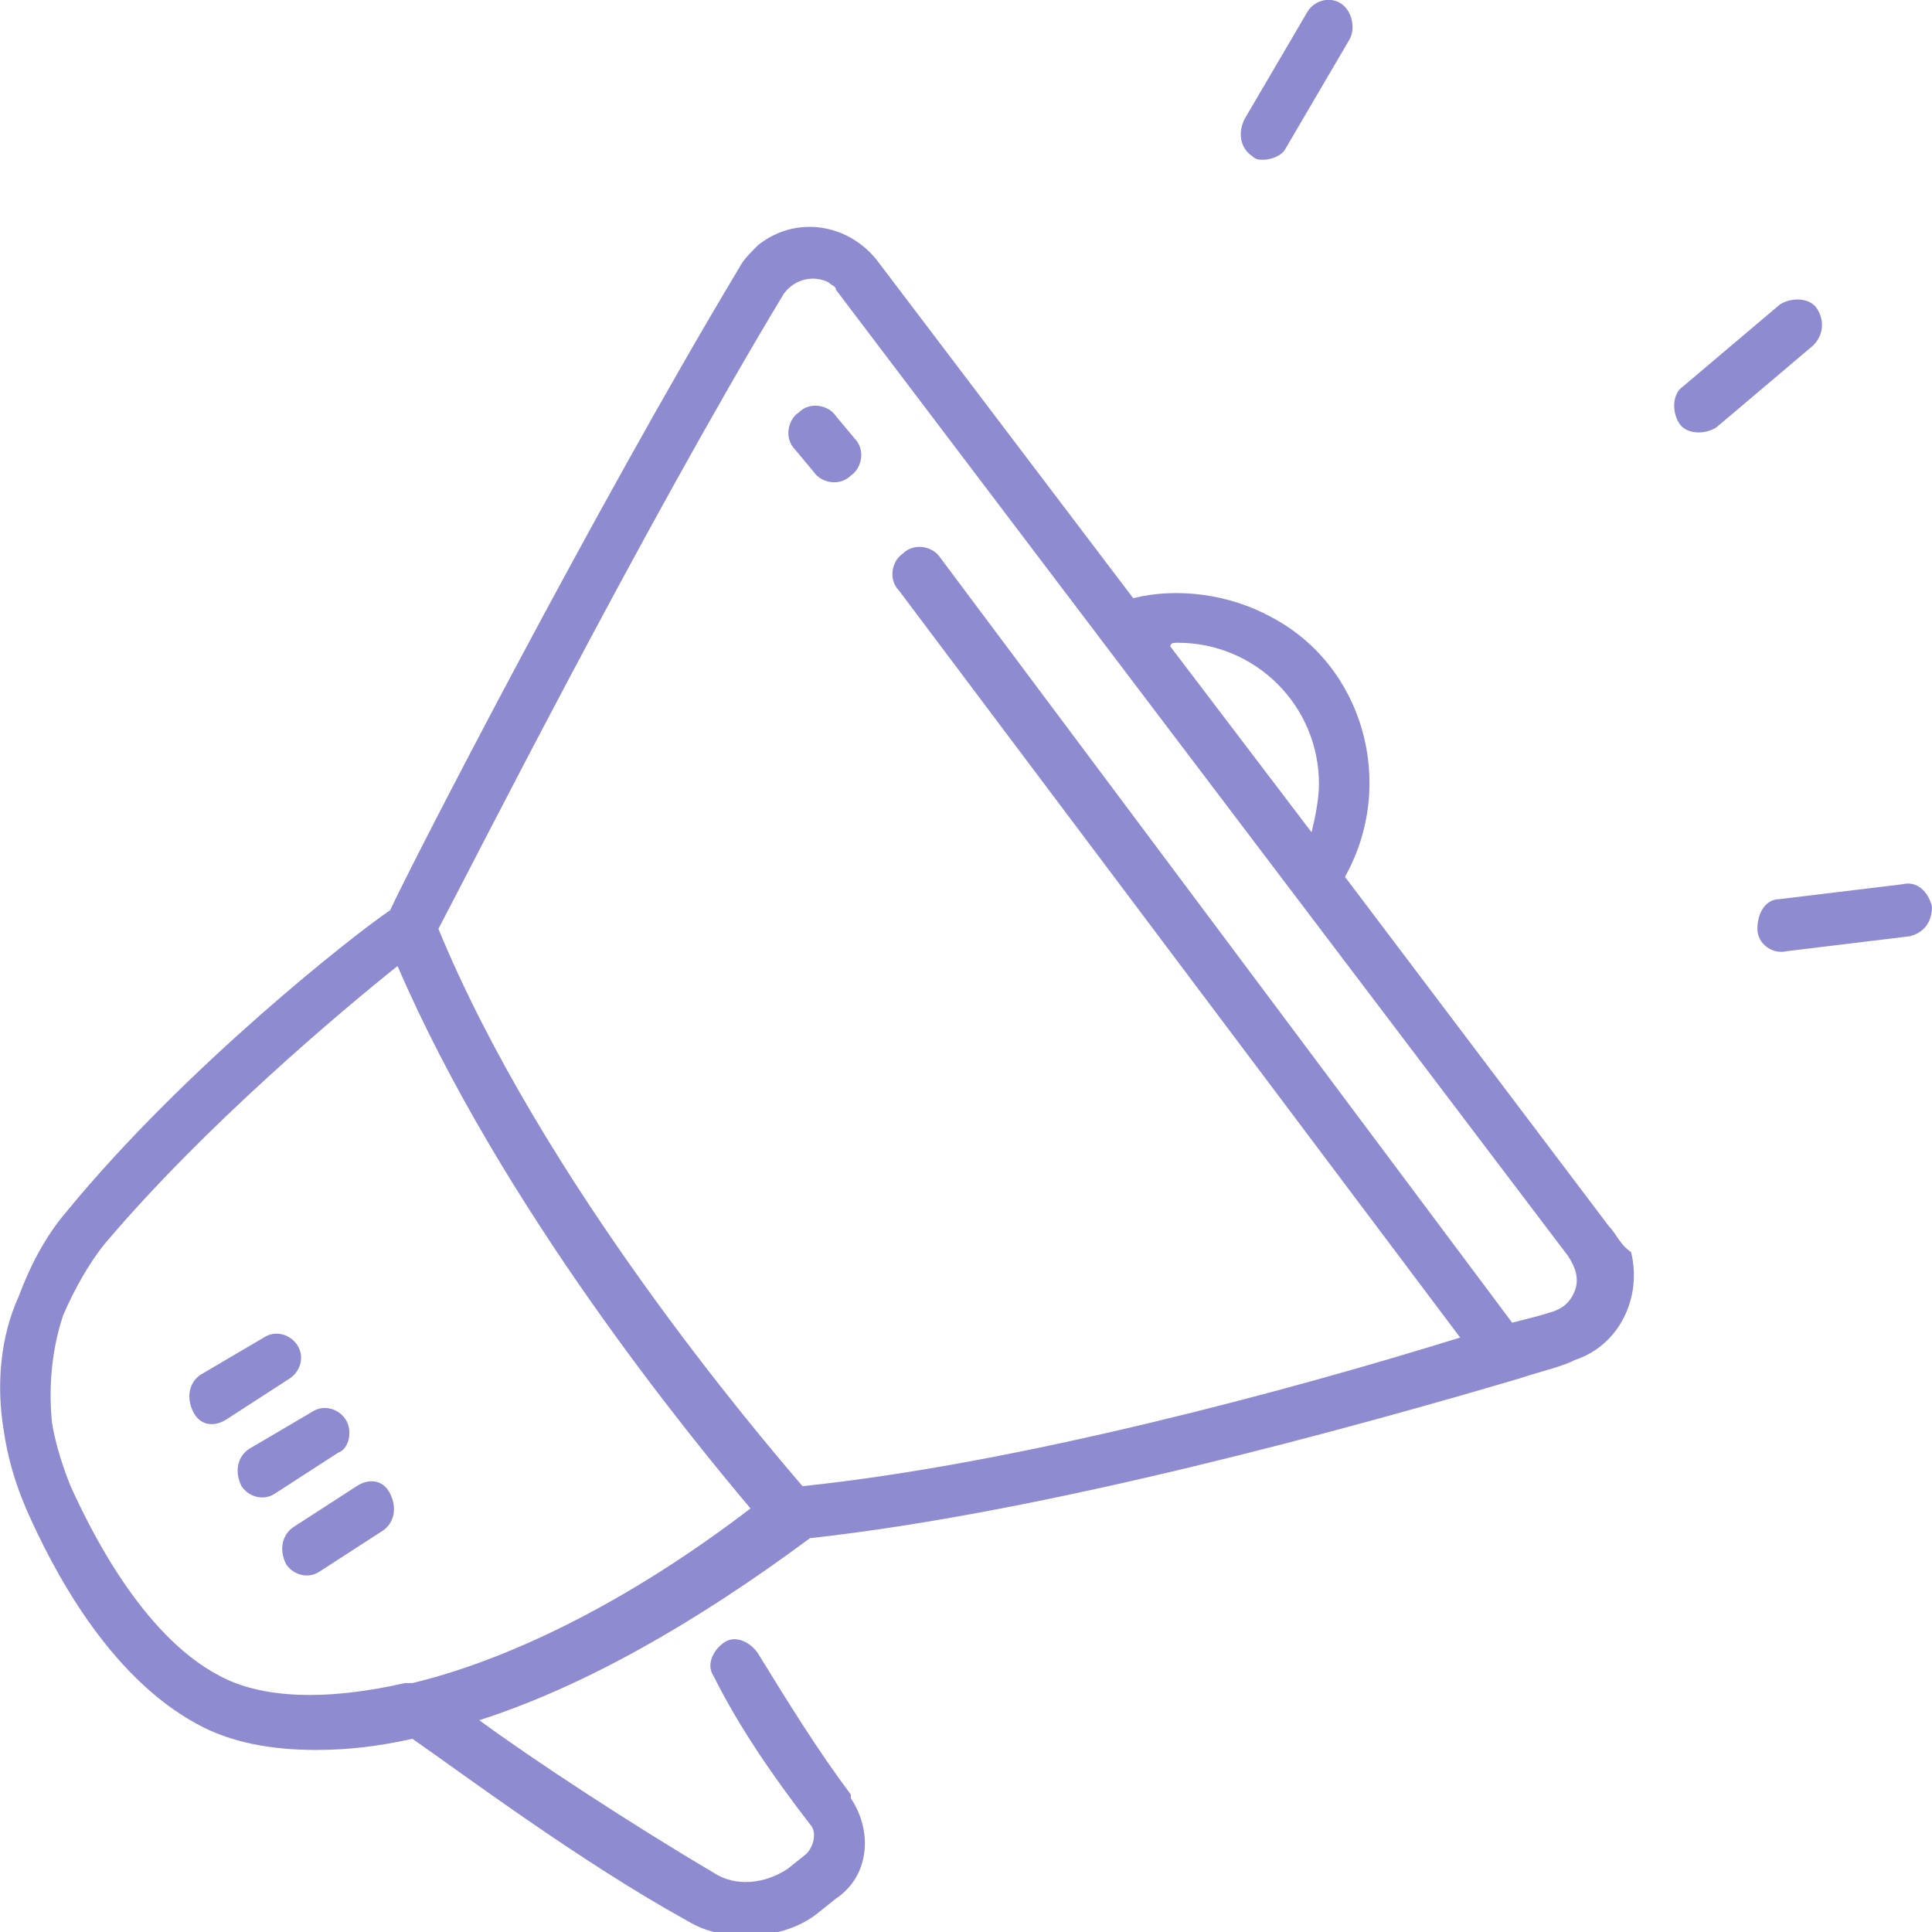<?xml version="1.0" encoding="utf-8"?>
<!-- Generator: Adobe Illustrator 24.0.0, SVG Export Plug-In . SVG Version: 6.00 Build 0)  -->
<svg version="1.1" id="Layer_1" xmlns="http://www.w3.org/2000/svg" xmlns:xlink="http://www.w3.org/1999/xlink" x="0px" y="0px"
	 viewBox="0 0 52 52" style="enable-background:new 0 0 52 52;" xml:space="preserve">
<style type="text/css">
	.st0{fill:#8F8BD0;}
</style>
<g>
	<g>
		<path class="st0" d="M43.3,33l-7.1-9.4c1.4-2.5,0.5-5.7-2-7c-1.1-0.6-2.5-0.8-3.7-0.5v0L23.6,7c-0.8-1-2.2-1.2-3.2-0.4
			c-0.2,0.2-0.4,0.4-0.5,0.6c-3.9,6.5-8.8,16-9.4,17.3c-0.9,0.6-5.5,4.2-8.7,8.1c-0.6,0.7-1,1.5-1.3,2.3C0,36-0.1,37.3,0.1,38.5
			c0.1,0.7,0.3,1.4,0.6,2.1c0.7,1.6,2.2,4.5,4.6,5.8c0.9,0.5,2,0.7,3.2,0.7c0.9,0,1.7-0.1,2.6-0.3c1.3,0.9,4.5,3.3,7.4,4.9
			c0.5,0.3,1,0.4,1.6,0.4c0.7,0,1.4-0.2,1.9-0.6l0.5-0.4c0.9-0.6,1-1.8,0.4-2.7c0,0,0,0,0-0.1c-0.9-1.2-1.7-2.5-2.5-3.8
			c-0.2-0.3-0.6-0.5-0.9-0.3c-0.3,0.2-0.5,0.6-0.3,0.9c0.7,1.4,1.6,2.7,2.6,4c0.2,0.2,0.1,0.6-0.1,0.8c0,0,0,0,0,0l-0.5,0.4
			c-0.6,0.4-1.4,0.5-2,0.1c-2.2-1.3-4.8-3-6.3-4.1c2.8-0.9,5.8-2.6,8.9-4.9c6.4-0.7,14.7-3,19.1-4.3c0,0,0,0,0,0
			c0.6-0.2,1.1-0.3,1.5-0.5c1.2-0.4,1.8-1.7,1.5-2.9C43.6,33.5,43.5,33.2,43.3,33z M31.7,17.3c2.1,0,3.8,1.7,3.8,3.8l0,0
			c0,0.4-0.1,0.9-0.2,1.3l-3.8-5C31.5,17.3,31.6,17.3,31.7,17.3z M11.1,45.3L11.1,45.3c-0.1,0-0.1,0-0.2,0c-2.2,0.5-3.9,0.4-5-0.2
			c-2.1-1.1-3.5-4-4-5.1c-0.2-0.5-0.4-1.1-0.5-1.7c-0.1-1,0-2,0.3-2.9C2,34.7,2.4,34,2.8,33.5c2.7-3.2,6.4-6.3,7.9-7.5
			c2.8,6.5,7.9,12.7,9.5,14.6C16.8,43.2,13.6,44.7,11.1,45.3z M42.4,34.7c-0.1,0.3-0.3,0.5-0.6,0.6c-0.3,0.1-0.7,0.2-1.1,0.3
			L25.3,15c-0.2-0.3-0.7-0.4-1-0.1c-0.3,0.2-0.4,0.7-0.1,1c0,0,0,0,0,0L39.3,36c-4.5,1.4-11.9,3.4-17.7,4c-1.2-1.4-7-8.2-9.8-15
			c0.9-1.7,5.5-10.8,9.3-17.1c0.3-0.4,0.8-0.5,1.2-0.3c0.1,0.1,0.2,0.1,0.2,0.2l19.7,26C42.4,34.1,42.5,34.4,42.4,34.7z M22.5,11.2
			c-0.2-0.3-0.7-0.4-1-0.1c0,0,0,0,0,0c-0.3,0.2-0.4,0.7-0.1,1l0.5,0.6c0.2,0.3,0.7,0.4,1,0.1c0.3-0.2,0.4-0.7,0.1-1L22.5,11.2z
			 M8,36.2c-0.2-0.3-0.6-0.4-0.9-0.2L5.4,37c-0.3,0.2-0.4,0.6-0.2,1s0.6,0.4,0.9,0.2c0,0,0,0,0,0l1.7-1.1C8.1,36.9,8.2,36.5,8,36.2z
			 M9.3,38.2c-0.2-0.3-0.6-0.4-0.9-0.2L6.7,39c-0.3,0.2-0.4,0.6-0.2,1c0.2,0.3,0.6,0.4,0.9,0.2c0,0,0,0,0,0l1.7-1.1
			C9.4,39,9.5,38.5,9.3,38.2z M9.6,40C9.6,40,9.6,40,9.6,40L9.6,40l-1.7,1.1c-0.3,0.2-0.4,0.6-0.2,1c0.2,0.3,0.6,0.4,0.9,0.2
			l1.7-1.1c0.3-0.2,0.4-0.6,0.2-1S9.9,39.8,9.6,40z M33.7,4.2c0.1,0.1,0.2,0.1,0.3,0.1c0.2,0,0.5-0.1,0.6-0.3l1.7-2.9
			c0.2-0.3,0.1-0.8-0.2-1c-0.3-0.2-0.7-0.1-0.9,0.2c0,0,0,0,0,0l-1.7,2.9C33.3,3.6,33.4,4,33.7,4.2z M51.2,23.8l-3.3,0.4
			c-0.4,0-0.6,0.4-0.6,0.8v0c0,0.4,0.4,0.7,0.8,0.6c0,0,0,0,0,0l3.3-0.4c0.4-0.1,0.6-0.4,0.6-0.8C51.9,24,51.6,23.7,51.2,23.8z
			 M48.9,8.3c-0.2-0.3-0.7-0.3-1-0.1c0,0,0,0,0,0l-2.6,2.2c-0.3,0.2-0.3,0.7-0.1,1c0.2,0.3,0.7,0.3,1,0.1l2.6-2.2
			C49.1,9,49.1,8.6,48.9,8.3z"/>
	</g>
</g>
</svg>
